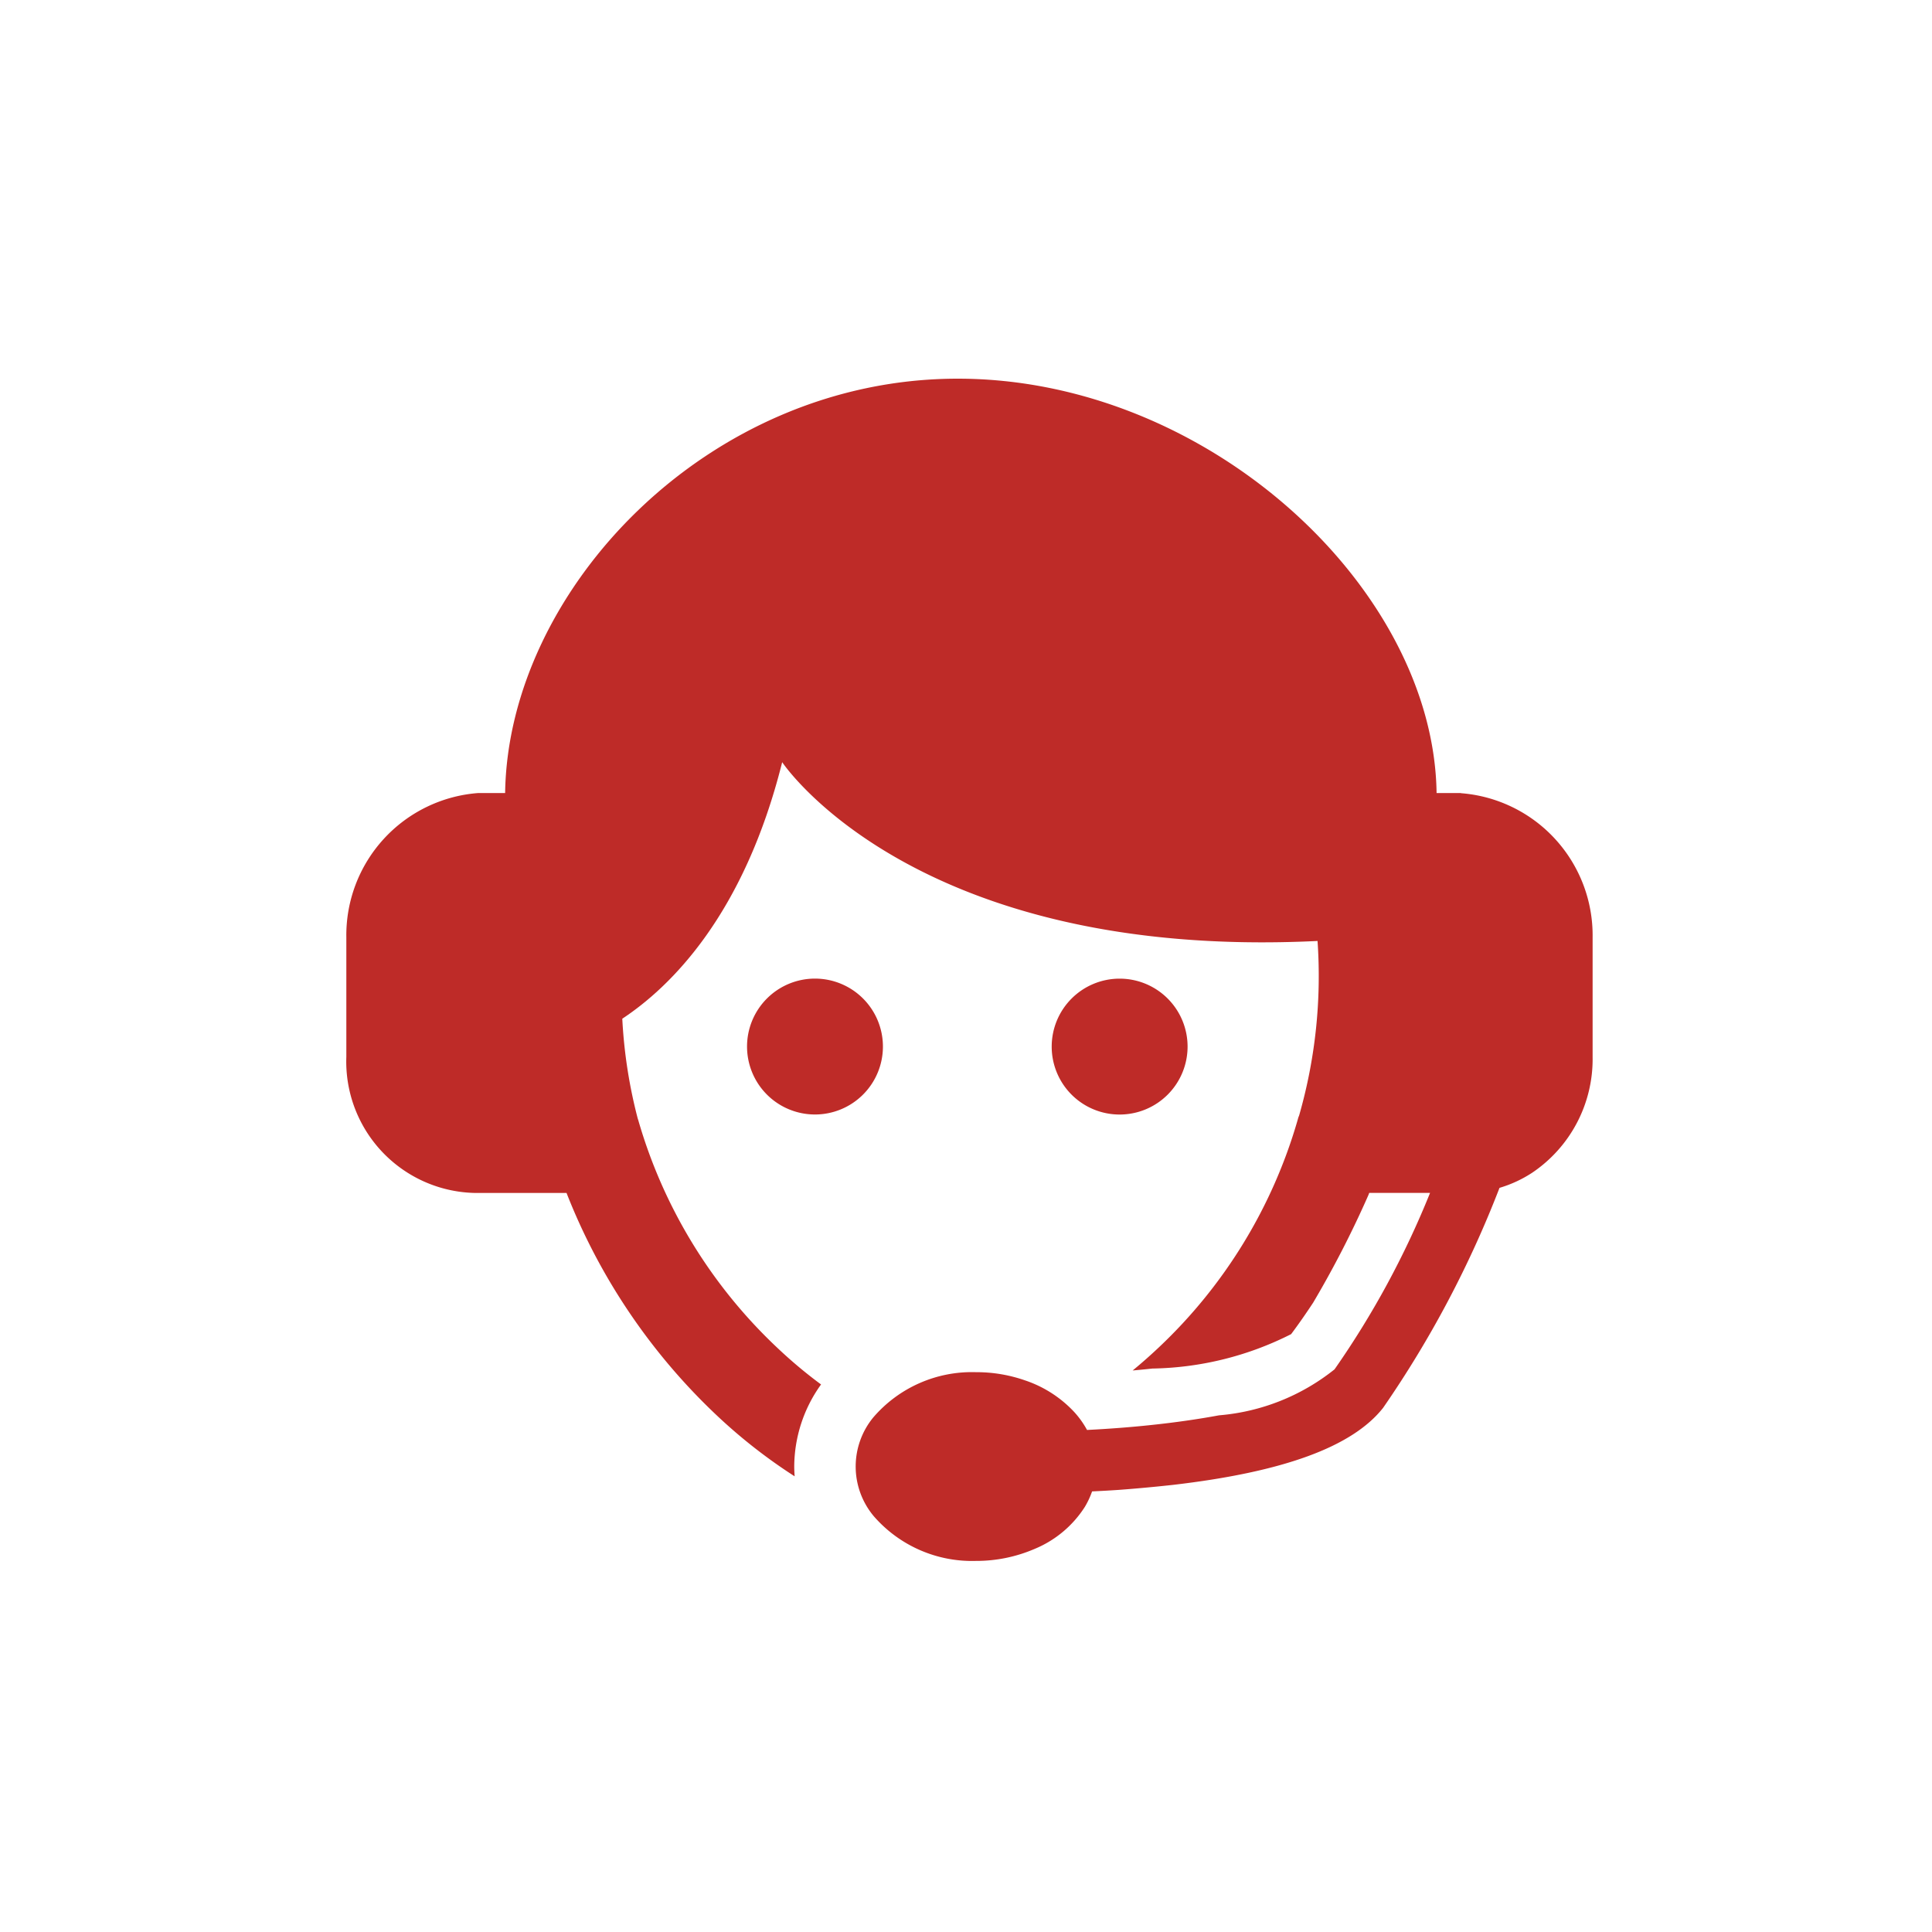 <svg id="Agent_Icon" data-name="Agent Icon" xmlns="http://www.w3.org/2000/svg" width="42" height="42" viewBox="0 0 42 42">
  <path id="Path_30" data-name="Path 30" d="M10.72,12.11A1.477,1.477,0,1,0,12.2,13.587,1.477,1.477,0,0,0,10.72,12.11" transform="translate(6.994 9.164)" fill="#be2b28"/>
  <path id="Path_31" data-name="Path 31" d="M14.492,15.065a1.477,1.477,0,1,0-1.477-1.477,1.476,1.476,0,0,0,1.477,1.477" transform="translate(9.848 9.164)" fill="#be2b28"/>
  <path id="Path_32" data-name="Path 32" d="M28.521,13.694h-.534c-.06-4.448-4.961-9.008-10.41-9.008S7.8,9.294,7.738,13.694H7.153A3.1,3.1,0,0,0,4.286,16.83l0,2.6A2.857,2.857,0,0,0,7.1,22.388c.033,0,.065,0,.1,0l1.873,0a13.325,13.325,0,0,0,3.218,4.79,11.645,11.645,0,0,0,1.741,1.37c-.005-.072-.009-.144-.009-.216a3.075,3.075,0,0,1,.583-1.781,10.12,10.12,0,0,1-.954-.8,10.963,10.963,0,0,1-3.02-4.947l-.011-.033a10.746,10.746,0,0,1-.336-2.171c1.058-.7,2.646-2.261,3.476-5.577,0,0,2.86,4.314,11.638,3.887A10.986,10.986,0,0,1,25,20.7l-.019.049-.014.051a10.963,10.963,0,0,1-3.02,4.947q-.282.266-.567.5c.141-.012.283-.026.429-.042a6.917,6.917,0,0,0,3.016-.748c.167-.223.325-.451.478-.683a21.972,21.972,0,0,0,1.2-2.336.437.437,0,0,0,.019-.051h0l1.323,0a19.216,19.216,0,0,1-2.076,3.835,4.63,4.63,0,0,1-2.512,1c-.464.086-.959.156-1.46.209-.473.051-.949.086-1.409.109a1.968,1.968,0,0,0-.293-.406,2.585,2.585,0,0,0-1.058-.673,3.2,3.2,0,0,0-1.063-.177,2.825,2.825,0,0,0-2.234.985,1.68,1.68,0,0,0,.014,2.148,2.831,2.831,0,0,0,2.22.97,3.2,3.2,0,0,0,1.277-.262,2.367,2.367,0,0,0,1.091-.915,1.86,1.86,0,0,0,.156-.334c.181-.009.374-.019.576-.033.263-.019.543-.044.829-.072.111-.011.223-.023.336-.035,2.414-.279,3.914-.827,4.585-1.676a22.877,22.877,0,0,0,2.531-4.783,2.681,2.681,0,0,0,.715-.332,2.976,2.976,0,0,0,1.309-2.512v-2.6a3.1,3.1,0,0,0-2.867-3.136" transform="translate(3.243 3.546)" fill="#be2b28"/>
  <rect id="Rectangle_4" data-name="Rectangle 4" width="42" height="42" fill="none"/>
</svg>
